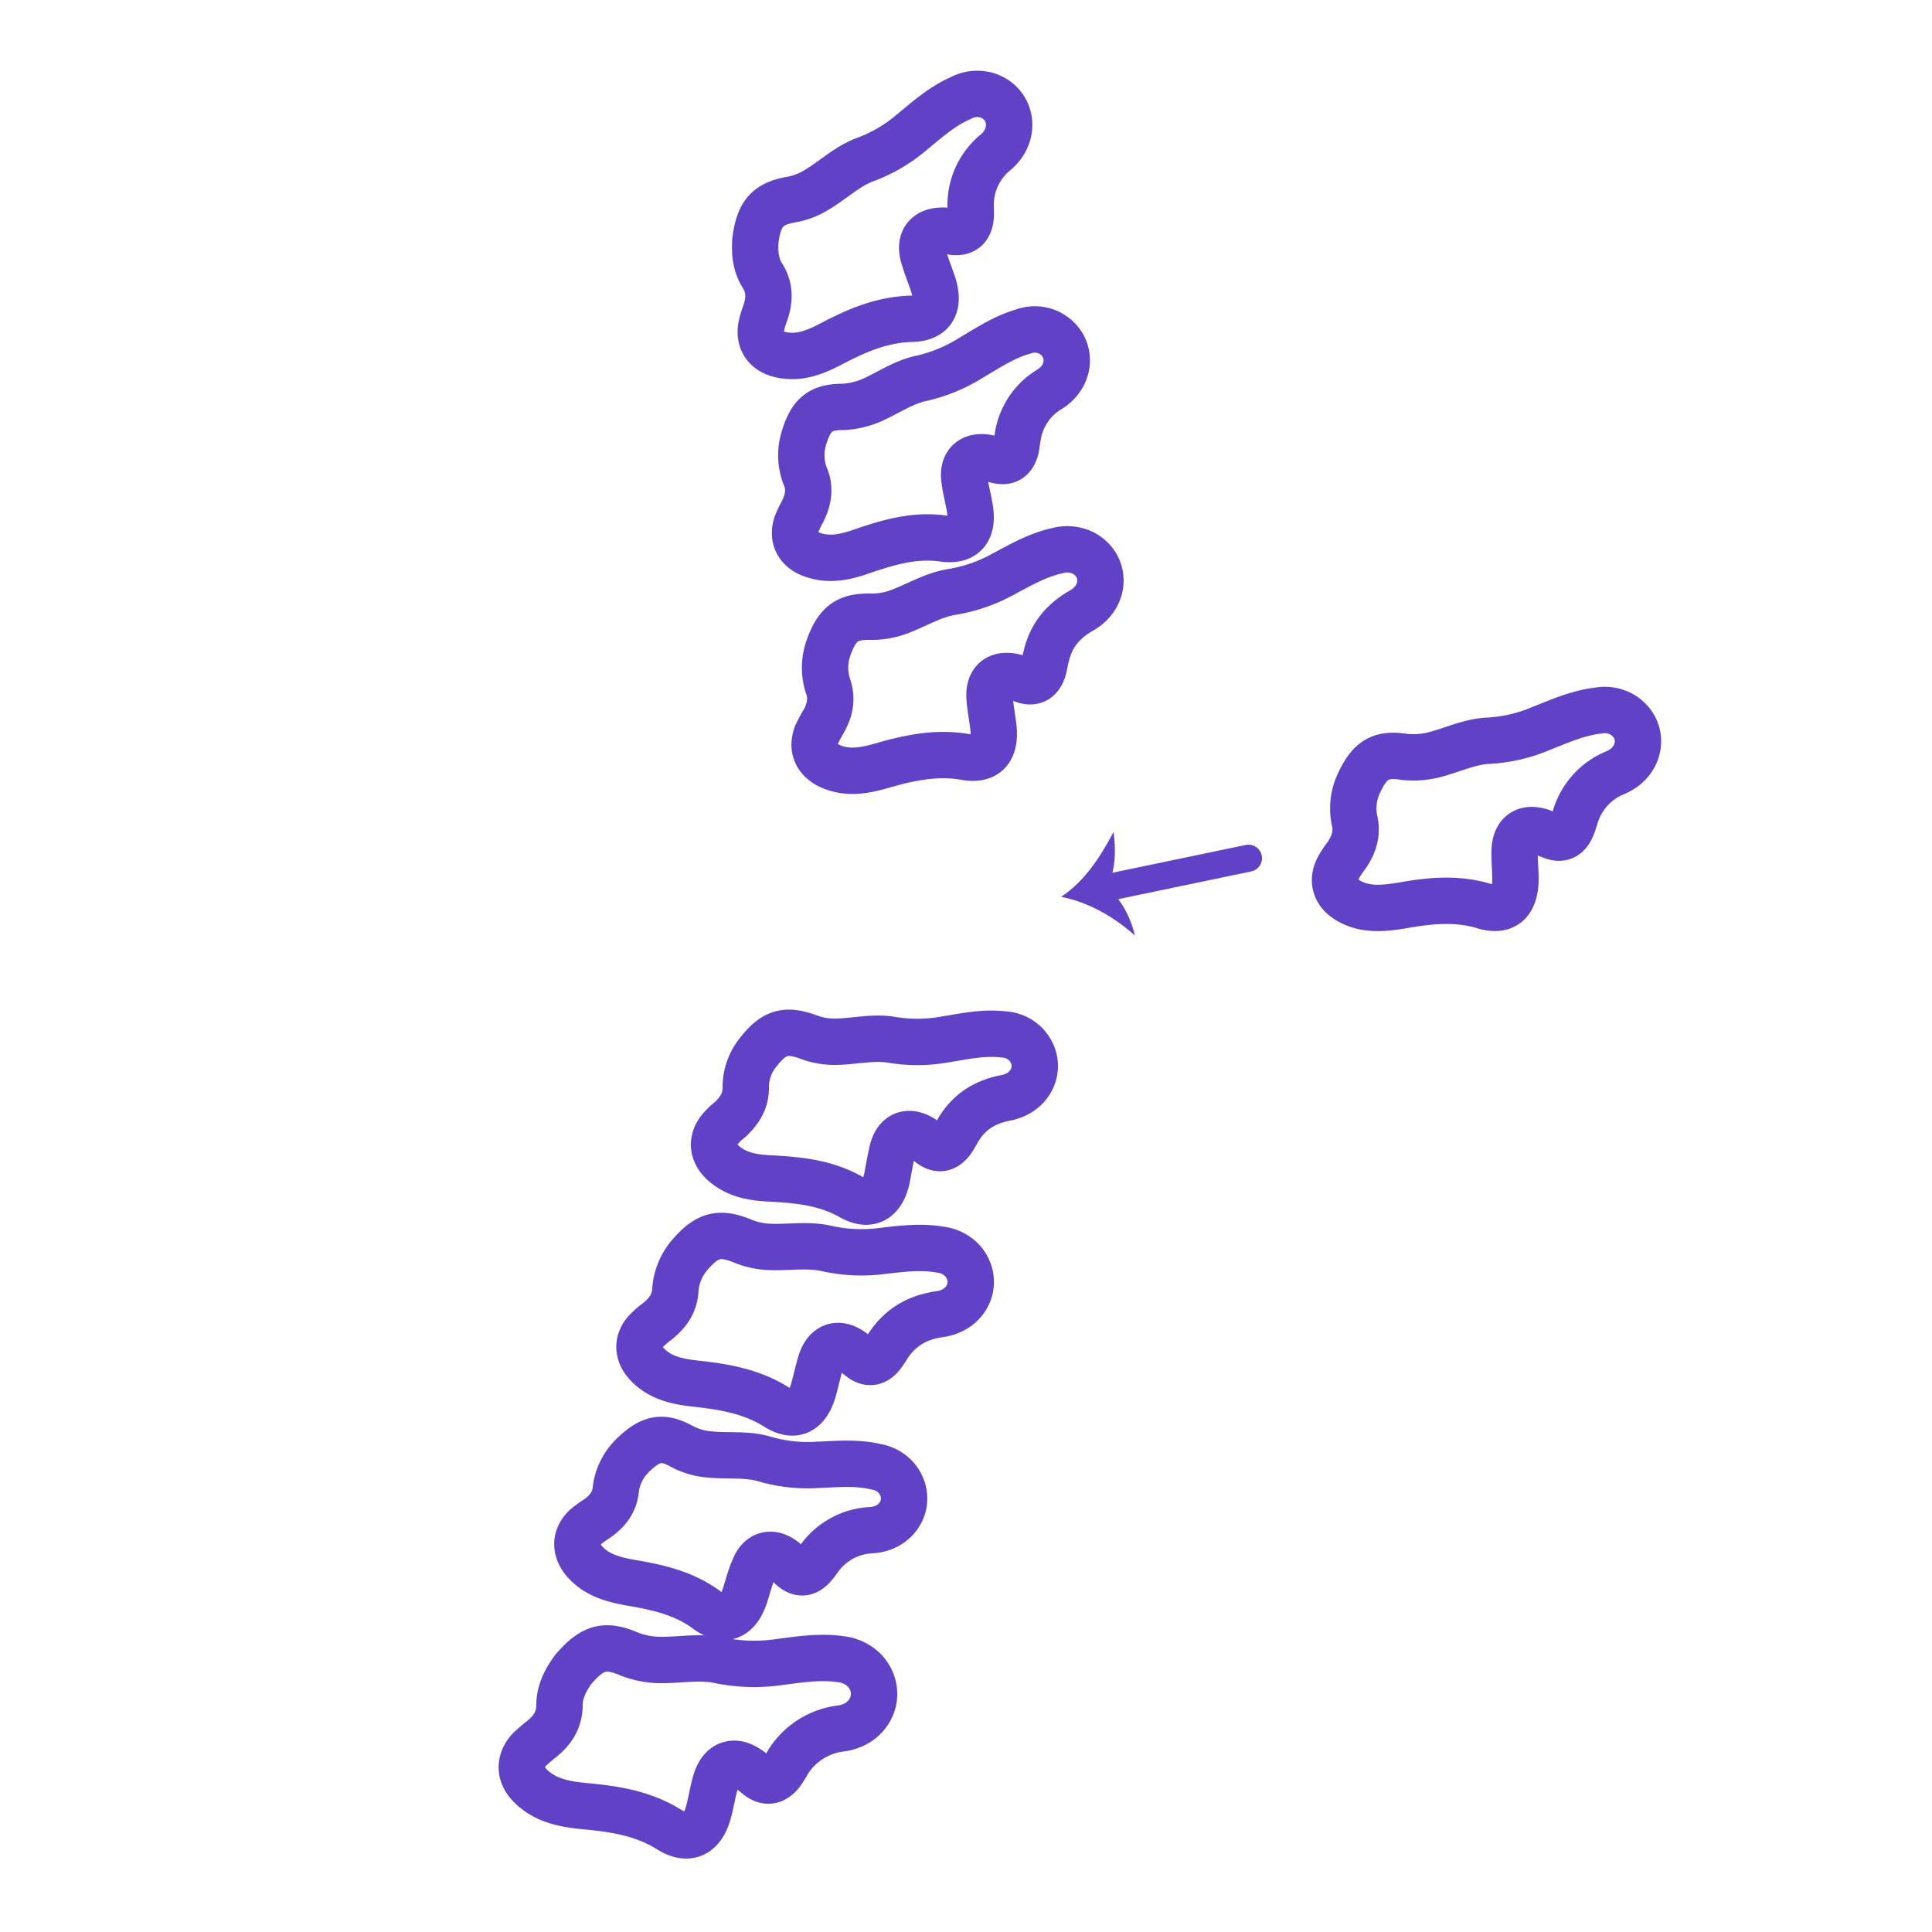 <svg xmlns="http://www.w3.org/2000/svg" width="176.39mm" height="176.39mm" viewBox="0 0 500 500"><defs><style>.a,.b{fill:none;stroke:#6142c7;stroke-linecap:round;stroke-linejoin:round;}.a{stroke-width:12px;}.b{stroke-width:7px;}.c{fill:#6142c7;}</style></defs><title>Wirbelkörperersatzoperationen</title><path class="a" d="M178.4,324.9a15.77,15.77,0,0,0-3.6,8.6c-.1,3.7-1.9,6.2-4.6,8.4a23.71,23.71,0,0,0-2.9,2.5c-2.6,2.8-2.3,6.1.3,8.8,3.5,3.6,8.1,4.4,12.6,4.9,7.3.8,14.3,2,20.7,6,4.7,3,8,1.2,9.6-4.3.7-2.5,1.2-5,2-7.5,1.4-4.1,4.5-5.1,8-2.6.7.5,1.3,1.1,2,1.6,2.2,1.8,4.1,1.5,5.8-.7.7-.9,1.2-1.8,1.8-2.7,3.2-4.6,7.5-7,13.1-7.8,7.3-1,10.4-8.4,6-13.7a9.37,9.37,0,0,0-5.9-3c-5.1-.9-10.3-.2-15.4.4a41.29,41.29,0,0,1-14-.7c-4.8-1.1-9.8-.2-14.7-.4a19.84,19.84,0,0,1-7.2-1.6C186.2,318.8,183,319.5,178.4,324.9Z"/><path class="a" d="M163.4,377a14.79,14.79,0,0,0-4,8.2c-.3,3.7-2.3,6-5,7.9a23.22,23.22,0,0,0-3,2.2c-2.6,2.6-2.6,5.8-.2,8.7,3.2,3.7,7.6,4.8,12,5.6,7.1,1.2,13.9,2.7,19.9,7.2,4.5,3.2,7.8,1.6,9.6-3.6.8-2.4,1.4-4.9,2.4-7.2,1.5-3.9,4.7-4.7,7.9-2.1a14.48,14.48,0,0,1,1.8,1.7c2.1,1.9,3.9,1.7,5.7-.3.7-.8,1.3-1.7,1.9-2.5a17.59,17.59,0,0,1,13.2-6.8c7.2-.5,10.7-7.7,6.7-13.1a8.78,8.78,0,0,0-5.6-3.3c-5-1.2-10-.7-15.1-.5a39.57,39.57,0,0,1-13.7-1.5c-4.7-1.4-9.6-.7-14.4-1.2a18.33,18.33,0,0,1-6.9-2C171.4,371.5,168.3,372.1,163.4,377Z"/><path class="a" d="M351.6,202.9a15.31,15.31,0,0,0-1.1,9.2c.9,3.6-.1,6.5-2.1,9.4a22,22,0,0,0-2.1,3.2c-1.7,3.4-.6,6.5,2.7,8.4,4.3,2.5,9,2,13.5,1.3,7.2-1.3,14.3-2.1,21.6.1,5.4,1.6,8-1.1,8.1-6.8,0-2.6-.3-5.2-.2-7.7.2-4.4,2.9-6.1,7-4.7.8.3,1.5.7,2.4,1,2.6,1.1,4.3.3,5.4-2.3.4-1,.7-2,1-3a17.87,17.87,0,0,1,10.4-11.1c6.7-2.9,7.7-11,1.9-14.8a9.16,9.16,0,0,0-6.5-1.2c-5.2.6-9.9,2.7-14.7,4.6a40.32,40.32,0,0,1-13.7,3.2c-4.9.2-9.5,2.5-14.3,3.7a22.51,22.51,0,0,1-7.3.5C357.4,194.9,354.5,196.5,351.6,202.9Z"/><path class="a" d="M196,272.6a14.34,14.34,0,0,0-3,8.6c.1,3.7-1.6,6.2-4,8.5a16.76,16.76,0,0,0-2.7,2.6c-2.3,2.9-1.9,6.1.8,8.6,3.6,3.3,8.1,3.9,12.6,4.1,7.2.4,14.1,1.1,20.6,4.8,4.8,2.7,8,.6,9.2-4.7.5-2.5.9-5,1.5-7.5,1.1-4.1,4.1-5.2,7.7-3,.7.5,1.4,1,2,1.5,2.3,1.7,4.1,1.2,5.7-1,.6-.9,1.1-1.8,1.6-2.7,2.8-4.7,7-7.3,12.4-8.3,7.1-1.4,9.7-8.9,5.1-13.8a8.68,8.68,0,0,0-5.9-2.6c-5.1-.6-10,.5-15,1.3a40,40,0,0,1-13.8.1c-4.8-.8-9.6.4-14.4.5a18.94,18.94,0,0,1-7.1-1.2C203.3,266.2,200.2,267.1,196,272.6Z"/><path class="a" d="M214.3,168a15.39,15.39,0,0,0-.1,9.3c1.3,3.5.6,6.5-1.1,9.5a36.52,36.52,0,0,0-1.8,3.4c-1.3,3.6.1,6.5,3.6,8.1,4.5,2,9.1,1.1,13.5-.2,7-2,14-3.5,21.4-2.2,5.5,1,7.9-1.9,7.3-7.6-.3-2.5-.8-5.1-1-7.7-.3-4.4,2.2-6.4,6.4-5.4a22.5,22.5,0,0,1,2.4.8c2.7.9,4.3-.2,5.1-2.8.3-1,.4-2.1.7-3.1,1.2-5.5,4.3-9.3,9.2-12.1,6.4-3.6,6.5-11.7.4-14.9a9.39,9.39,0,0,0-6.6-.6c-5.1,1.1-9.6,3.7-14.1,6.1a41.21,41.21,0,0,1-13.3,4.6c-4.9.8-9.2,3.5-13.8,5.2a19.81,19.81,0,0,1-7.2,1.2C219.3,159.5,216.6,161.3,214.3,168Z"/><path class="a" d="M195.5,62.2c-.2,2.6-.1,6.1,1.8,9.1,2,3.2,1.9,6.2.8,9.6a22.6,22.6,0,0,0-1.1,3.7c-.6,3.8,1.4,6.4,5.1,7.2,4.9,1.1,9.2-.8,13.2-2.9,6.5-3.4,13-6.2,20.6-6.4,5.6-.1,7.3-3.5,5.6-8.9-.8-2.4-1.8-4.8-2.5-7.3-1.2-4.2.9-6.7,5.2-6.6a19,19,0,0,1,2.5.3c2.8.3,4.2-1,4.5-3.8.1-1.1,0-2.1,0-3.2a17.59,17.59,0,0,1,6.6-13.7c5.5-4.8,4-12.8-2.6-14.7a9,9,0,0,0-6.6.8c-4.8,2.1-8.6,5.5-12.6,8.8a39.76,39.76,0,0,1-12.1,7.1c-4.6,1.7-8.3,5.3-12.5,7.8a18.62,18.62,0,0,1-6.9,2.6C198.7,52.8,196.4,55.2,195.5,62.2Z"/><path class="a" d="M207.9,113.9a15.1,15.1,0,0,0,.4,9.1c1.5,3.3.9,6.4-.6,9.4a26,26,0,0,0-1.6,3.4c-1.1,3.6.5,6.4,4,7.7,4.6,1.7,9,.6,13.2-.9,6.8-2.3,13.5-4.3,21-3.2,5.5.7,7.6-2.4,6.7-7.8-.4-2.5-1.1-5-1.4-7.5-.6-4.2,1.9-6.4,6-5.6a16.84,16.84,0,0,1,2.4.6c2.7.7,4.2-.4,4.9-3,.2-1,.3-2.1.5-3.1a17.27,17.27,0,0,1,8.3-12.3c6.1-3.9,5.7-11.8-.4-14.7a8.6,8.6,0,0,0-6.5-.2c-4.9,1.4-9.1,4.2-13.5,6.8a41.27,41.27,0,0,1-12.8,5.3c-4.8,1-8.8,3.9-13.2,5.8a21.57,21.57,0,0,1-7,1.6C212.3,105.3,209.8,107.2,207.9,113.9Z"/><path class="a" d="M148.4,432c-1.7,2.3-3.6,5.5-3.6,9.2,0,4-1.9,6.7-4.8,9a40,40,0,0,0-3.1,2.7c-2.7,3.1-2.4,6.6.5,9.4,3.8,3.7,8.7,4.6,13.6,5.1,7.8.7,15.3,1.8,22.2,6.1,5.1,3.2,8.7,1.1,10.2-4.7.7-2.6,1.1-5.4,1.9-8,1.4-4.4,4.7-5.6,8.5-2.9.8.5,1.4,1.1,2.2,1.7,2.3,1.9,4.4,1.5,6.2-.8a28.23,28.23,0,0,0,1.8-2.9,18.88,18.88,0,0,1,13.8-8.6c7.7-1.1,11-9.2,6.1-14.8a10.24,10.24,0,0,0-6.3-3.1c-5.5-.8-11,.1-16.4.8a44.51,44.51,0,0,1-15-.5c-5.2-1.1-10.5,0-15.8-.1a22.54,22.54,0,0,1-7.7-1.6C156.6,425.4,153.3,426.3,148.4,432Z"/><line class="b" x1="323.1" y1="222.1" x2="285.2" y2="230"/><path class="c" d="M286.3,229.7c3.7,2.4,6.5,8.2,7.4,12.4-5.4-4.8-11.9-8.6-19.1-10,6.1-4,10.2-10.4,13.6-16.8C288.8,220,288.8,225.7,286.3,229.7Z"/></svg>
